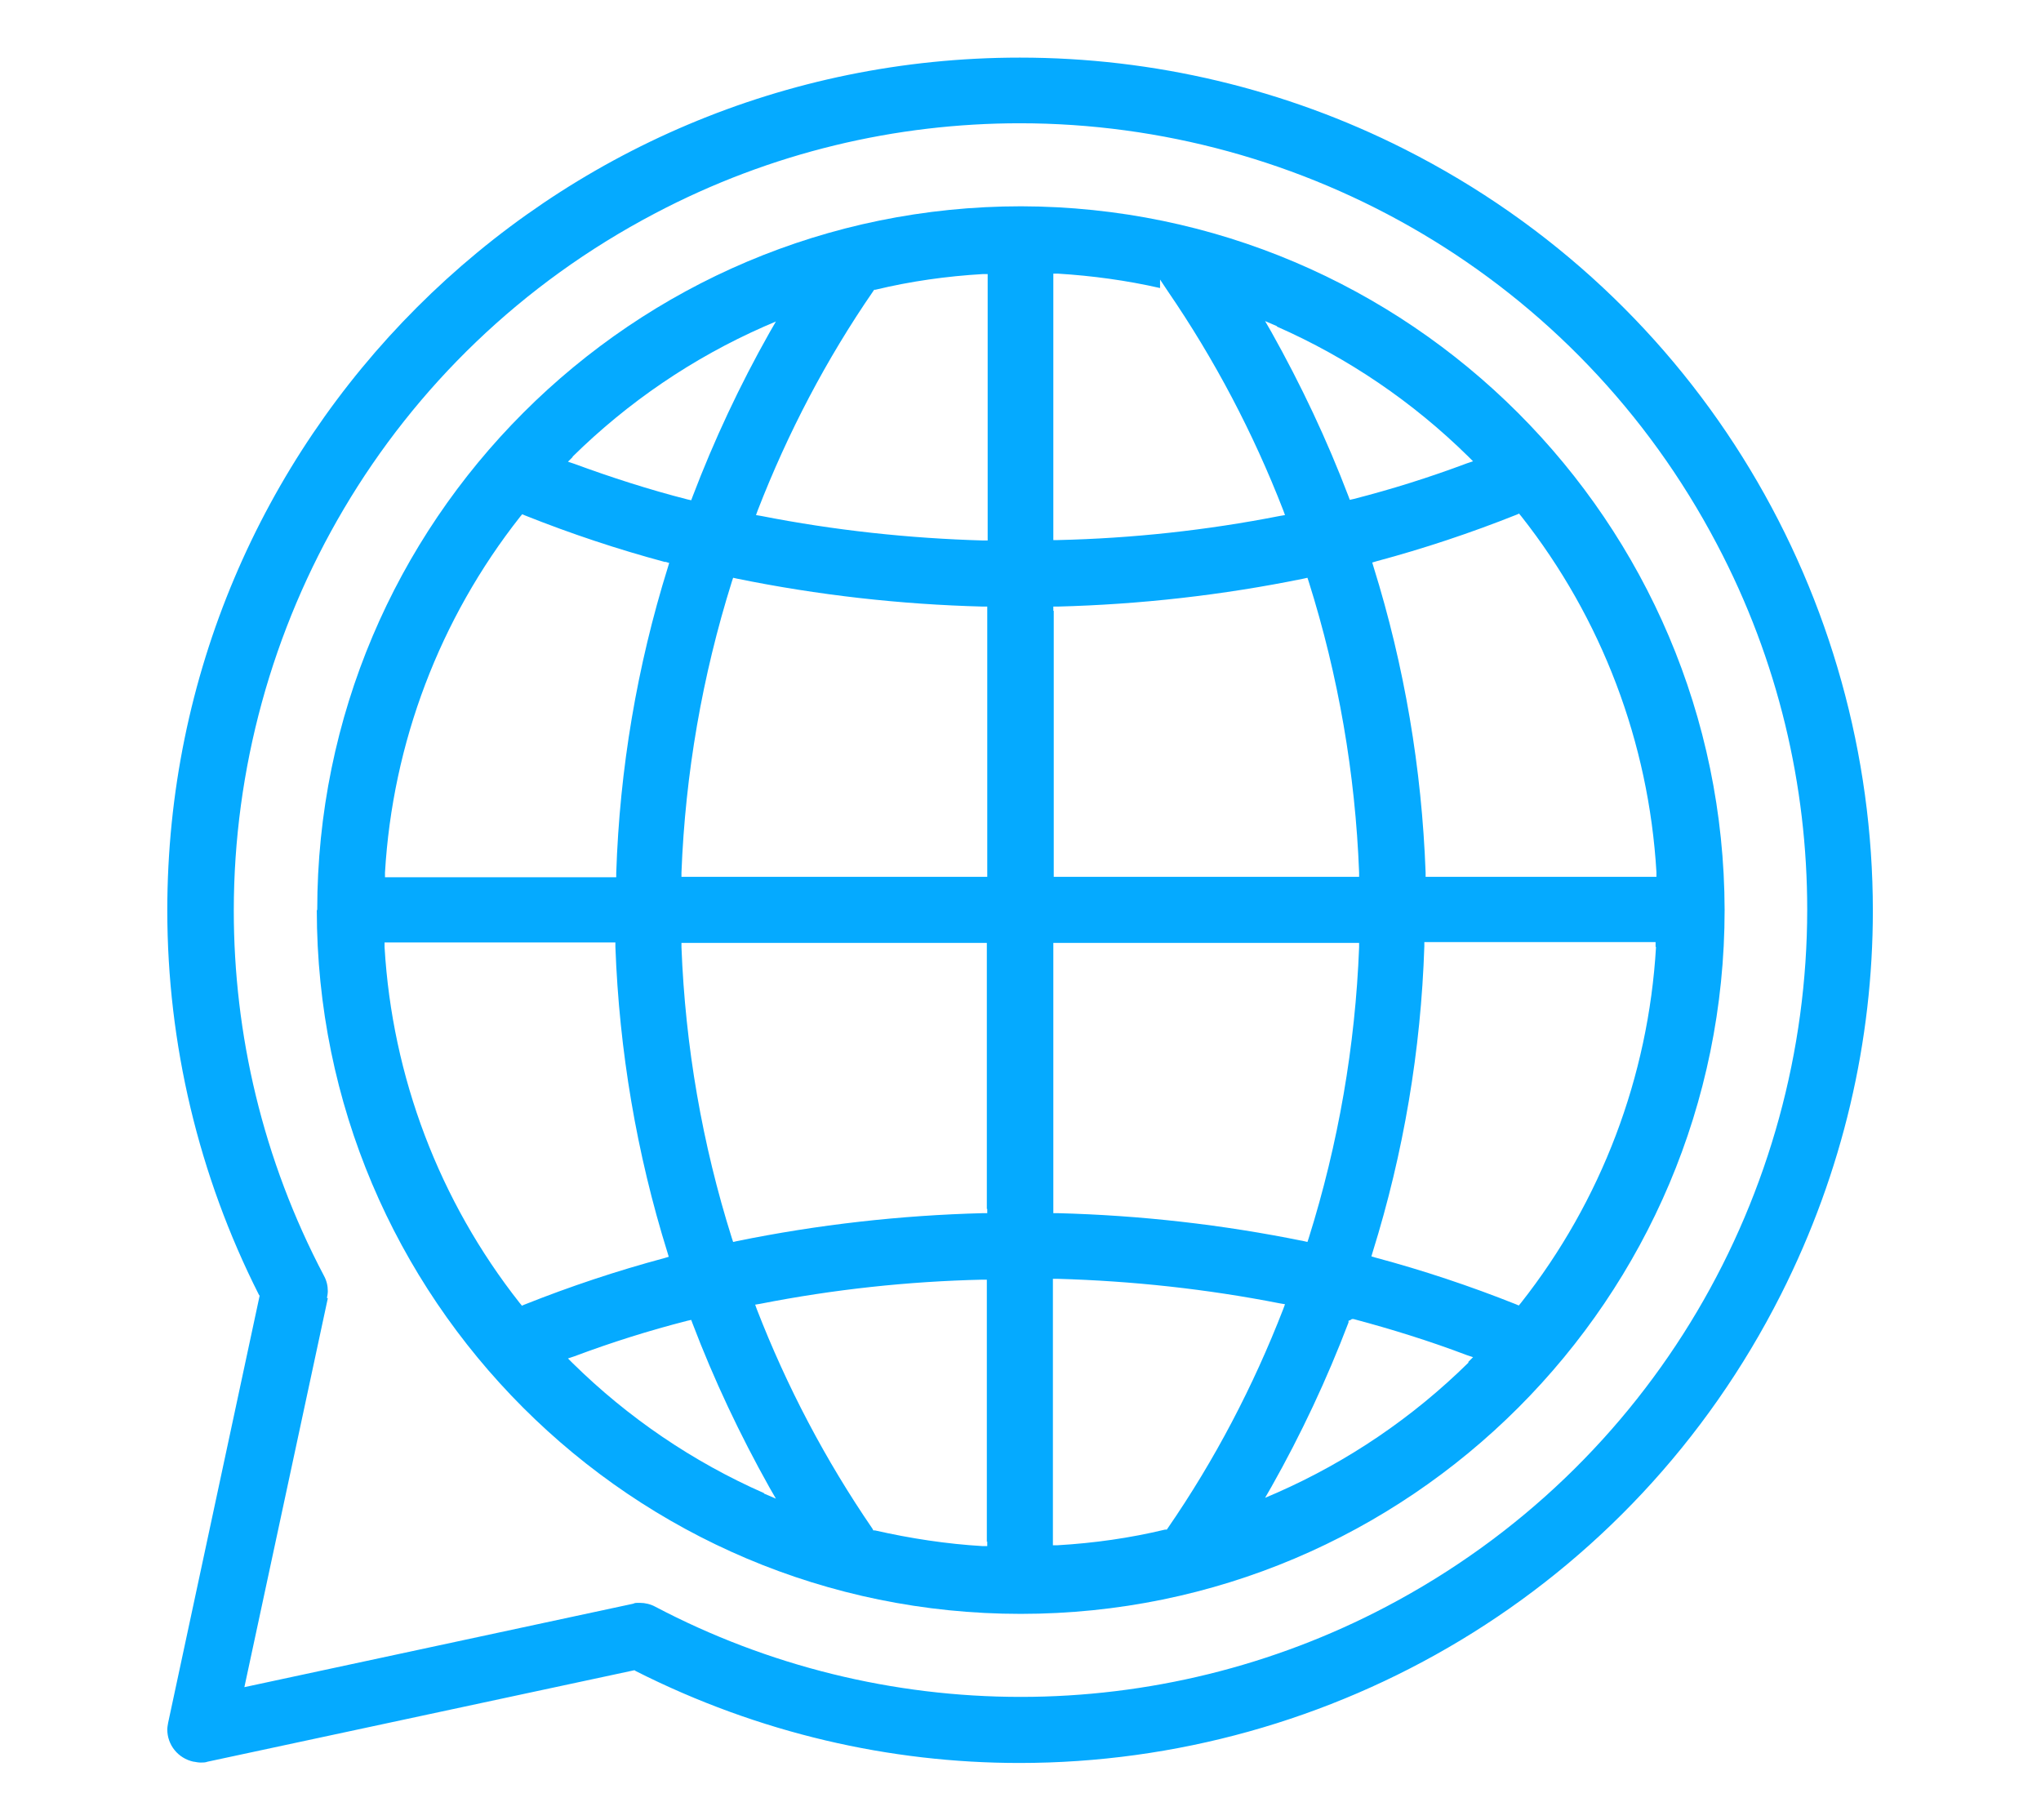 <?xml version="1.0" encoding="UTF-8"?>
<svg xmlns="http://www.w3.org/2000/svg" version="1.1" viewBox="0 0 481.9 429.6">
  <defs>
    <style>
      .cls-1 {
        fill: #05aaff;
      }
    </style>
  </defs>
  <!-- Generator: Adobe Illustrator 28.6.0, SVG Export Plug-In . SVG Version: 1.2.0 Build 709)  -->
  <g>
    <g id="Layer_1">
      <g>
        <path class="cls-1" d="M74.8,214.8c0,45.9,18.6,87.4,48.7,117.5,30.1,30.1,71.6,48.7,117.5,48.7,45.9,0,87.4-18.6,117.5-48.7,30.1-30.1,48.7-71.6,48.7-117.5-.2-91.6-74.5-165.9-166.1-166.1-45.9,0-87.4,18.6-117.5,48.7-30.1,30.1-48.7,71.6-48.7,117.5ZM346.7,321.7c-13.1,12.9-28.4,23.3-45.2,30.7l-2.8,1.2,1.5-2.6c7-12.4,13.1-25.4,18.2-38.8v-.4c.1,0,.5-.2.5-.2l.3-.2h.4c9,2.4,18,5.2,26.7,8.5l1.5.5-1.1,1.1ZM391,223.6c-1.8,30.6-12.9,59.9-31.9,84l-.5.6-.7-.3c-10.8-4.3-21.9-8-33.1-11l-1-.3.3-1c7.3-23.4,11.4-47.7,12.2-72.2v-1h54.6v1.1ZM358.7,121.3l.5.6c19,24.1,30.1,53.4,31.9,84v1.1c0,0-54.5,0-54.5,0v-1c-.9-24.5-5-48.8-12.3-72.2l-.3-1,1-.3c11.2-3,22.3-6.7,33.1-11l.7-.3ZM301.5,77.1c16.8,7.4,32.1,17.8,45.2,30.7l1.1,1.1-1.5.5c-8.8,3.3-17.7,6.1-26.7,8.4l-.9.2-.3-.8c-5.1-13.4-11.2-26.3-18.2-38.8l-1.5-2.6,2.8,1.2ZM248.7,65.7v-1.1h1.1c8.1.5,16.2,1.6,24.1,3.4v-2l1.8,2.7c11.1,16.2,20.2,33.5,27.3,51.8l.4,1.1-1.2.2c-17.3,3.4-34.9,5.3-52.5,5.7h-1s0-61.9,0-61.9ZM248.7,144.2v-1h1c19.5-.5,39-2.7,58.1-6.6l.9-.2.3.9c7,22.2,11,45.3,11.9,68.7v1s-72.1,0-72.1,0v-62.8ZM248.7,223.6v-1h72.2v1c-.9,23.3-4.9,46.4-11.9,68.7l-.3.9-.9-.2c-19.1-3.9-38.6-6.1-58.1-6.6h-1v-62.8ZM248.7,301.9h1c17.6.5,35.2,2.4,52.5,5.8l1.2.2-.4,1.1c-7.1,18.3-16.2,35.7-27.3,51.8l-.2.3h-.4c-8.3,2-16.8,3.2-25.4,3.7h-1.1c0,0,0-62.9,0-62.9ZM123.2,308.2l-.5-.6c-19-24.1-30.1-53.4-31.9-84v-1.1c0,0,54.5,0,54.5,0v1c.9,24.5,5,48.8,12.3,72.2l.3,1-1,.3c-11.2,3-22.3,6.7-33.1,11l-.7.3ZM180.4,352.5c-16.8-7.4-32.1-17.8-45.2-30.7l-1.1-1.1,1.5-.5c8.8-3.3,17.7-6.1,26.7-8.4l.9-.2.3.8c5.1,13.4,11.2,26.3,18.2,38.8l1.5,2.6-2.8-1.2ZM233.1,363.9v1.1h-1.1c-8.5-.5-17-1.8-25.4-3.7h-.4c0,0-.2-.4-.2-.4-11.1-16.2-20.2-33.5-27.3-51.8l-.4-1.1,1.2-.2c17.3-3.4,34.9-5.3,52.5-5.7h1s0,61.9,0,61.9ZM233.1,285.4v1h-1c-19.5.5-39,2.7-58.1,6.6l-.9.2-.3-.9c-7-22.2-11-45.3-11.9-68.7v-1s72.1,0,72.1,0v62.8ZM233.1,206v1h-72.2v-1c.9-23.3,4.9-46.4,11.9-68.7l.3-.9.9.2c19.1,3.9,38.6,6.1,58.1,6.6h1v62.8ZM206.3,68.4h.4c8.3-2,16.8-3.2,25.4-3.7h1.1c0,0,0,61.9,0,61.9v1h-1c-17.6-.5-35.2-2.4-52.5-5.8l-1.2-.2.4-1.1c7.1-18.3,16.2-35.7,27.3-51.8l.2-.3ZM135.2,107.8c13.1-12.9,28.4-23.3,45.2-30.7l2.8-1.2-1.5,2.6c-7,12.4-13.1,25.4-18.2,38.8l-.3.8-.9-.2c-9-2.3-18-5.2-26.7-8.4l-1.5-.5,1.1-1.1ZM157,132.6l1,.3-.3,1c-7.3,23.4-11.4,47.7-12.2,72.2v1h-54.6v-1.1c1.8-30.6,12.9-59.9,31.9-84l.5-.6.7.3c10.8,4.3,21.9,8,33.1,11Z"/>
        <path class="cls-1" d="M45.8,415.9c.5.1,1.1.2,1.6.2h0c.5,0,1.1,0,1.6-.2h0s100.8-21.6,100.8-21.6l.3.2c29.1,14.7,60.1,21.7,90.6,21.7,73.6,0,144.4-40.5,179.8-110.6,14.7-29.1,21.7-60.1,21.7-90.6,0-73.6-40.5-144.4-110.6-179.8-28.1-14.2-59.2-21.6-90.8-21.6h0c-111.2,0-201.3,90.1-201.3,201.3h0c0,31.5,7.4,62.6,21.6,90.7l.2.3-21.6,100.8c-.1.6-.2,1.1-.2,1.6,0,3.6,2.5,6.8,6.2,7.6ZM77.2,306.4h0c.1-.5.2-1.1.2-1.6,0-1.3-.3-2.5-.9-3.6h0c-14.5-27.5-21.3-57.1-21.3-86.2,0-66.8,36.2-131.4,99.4-164.6,27.5-14.5,57.1-21.3,86.2-21.3,66.8,0,131.4,36.2,164.6,99.4,14.5,27.5,21.3,57.1,21.3,86.2,0,66.8-36.2,131.4-99.4,164.6-26.6,14-56.3,21.3-86.3,21.3h0c-30.1,0-59.7-7.3-86.3-21.3h0s0,0,0,0c-1.1-.6-2.4-.9-3.6-.9s-1.1,0-1.6.2h0s-91.8,19.7-91.8,19.7l19.7-91.8Z"/>
      </g>
    </g>
  </g>
</svg>